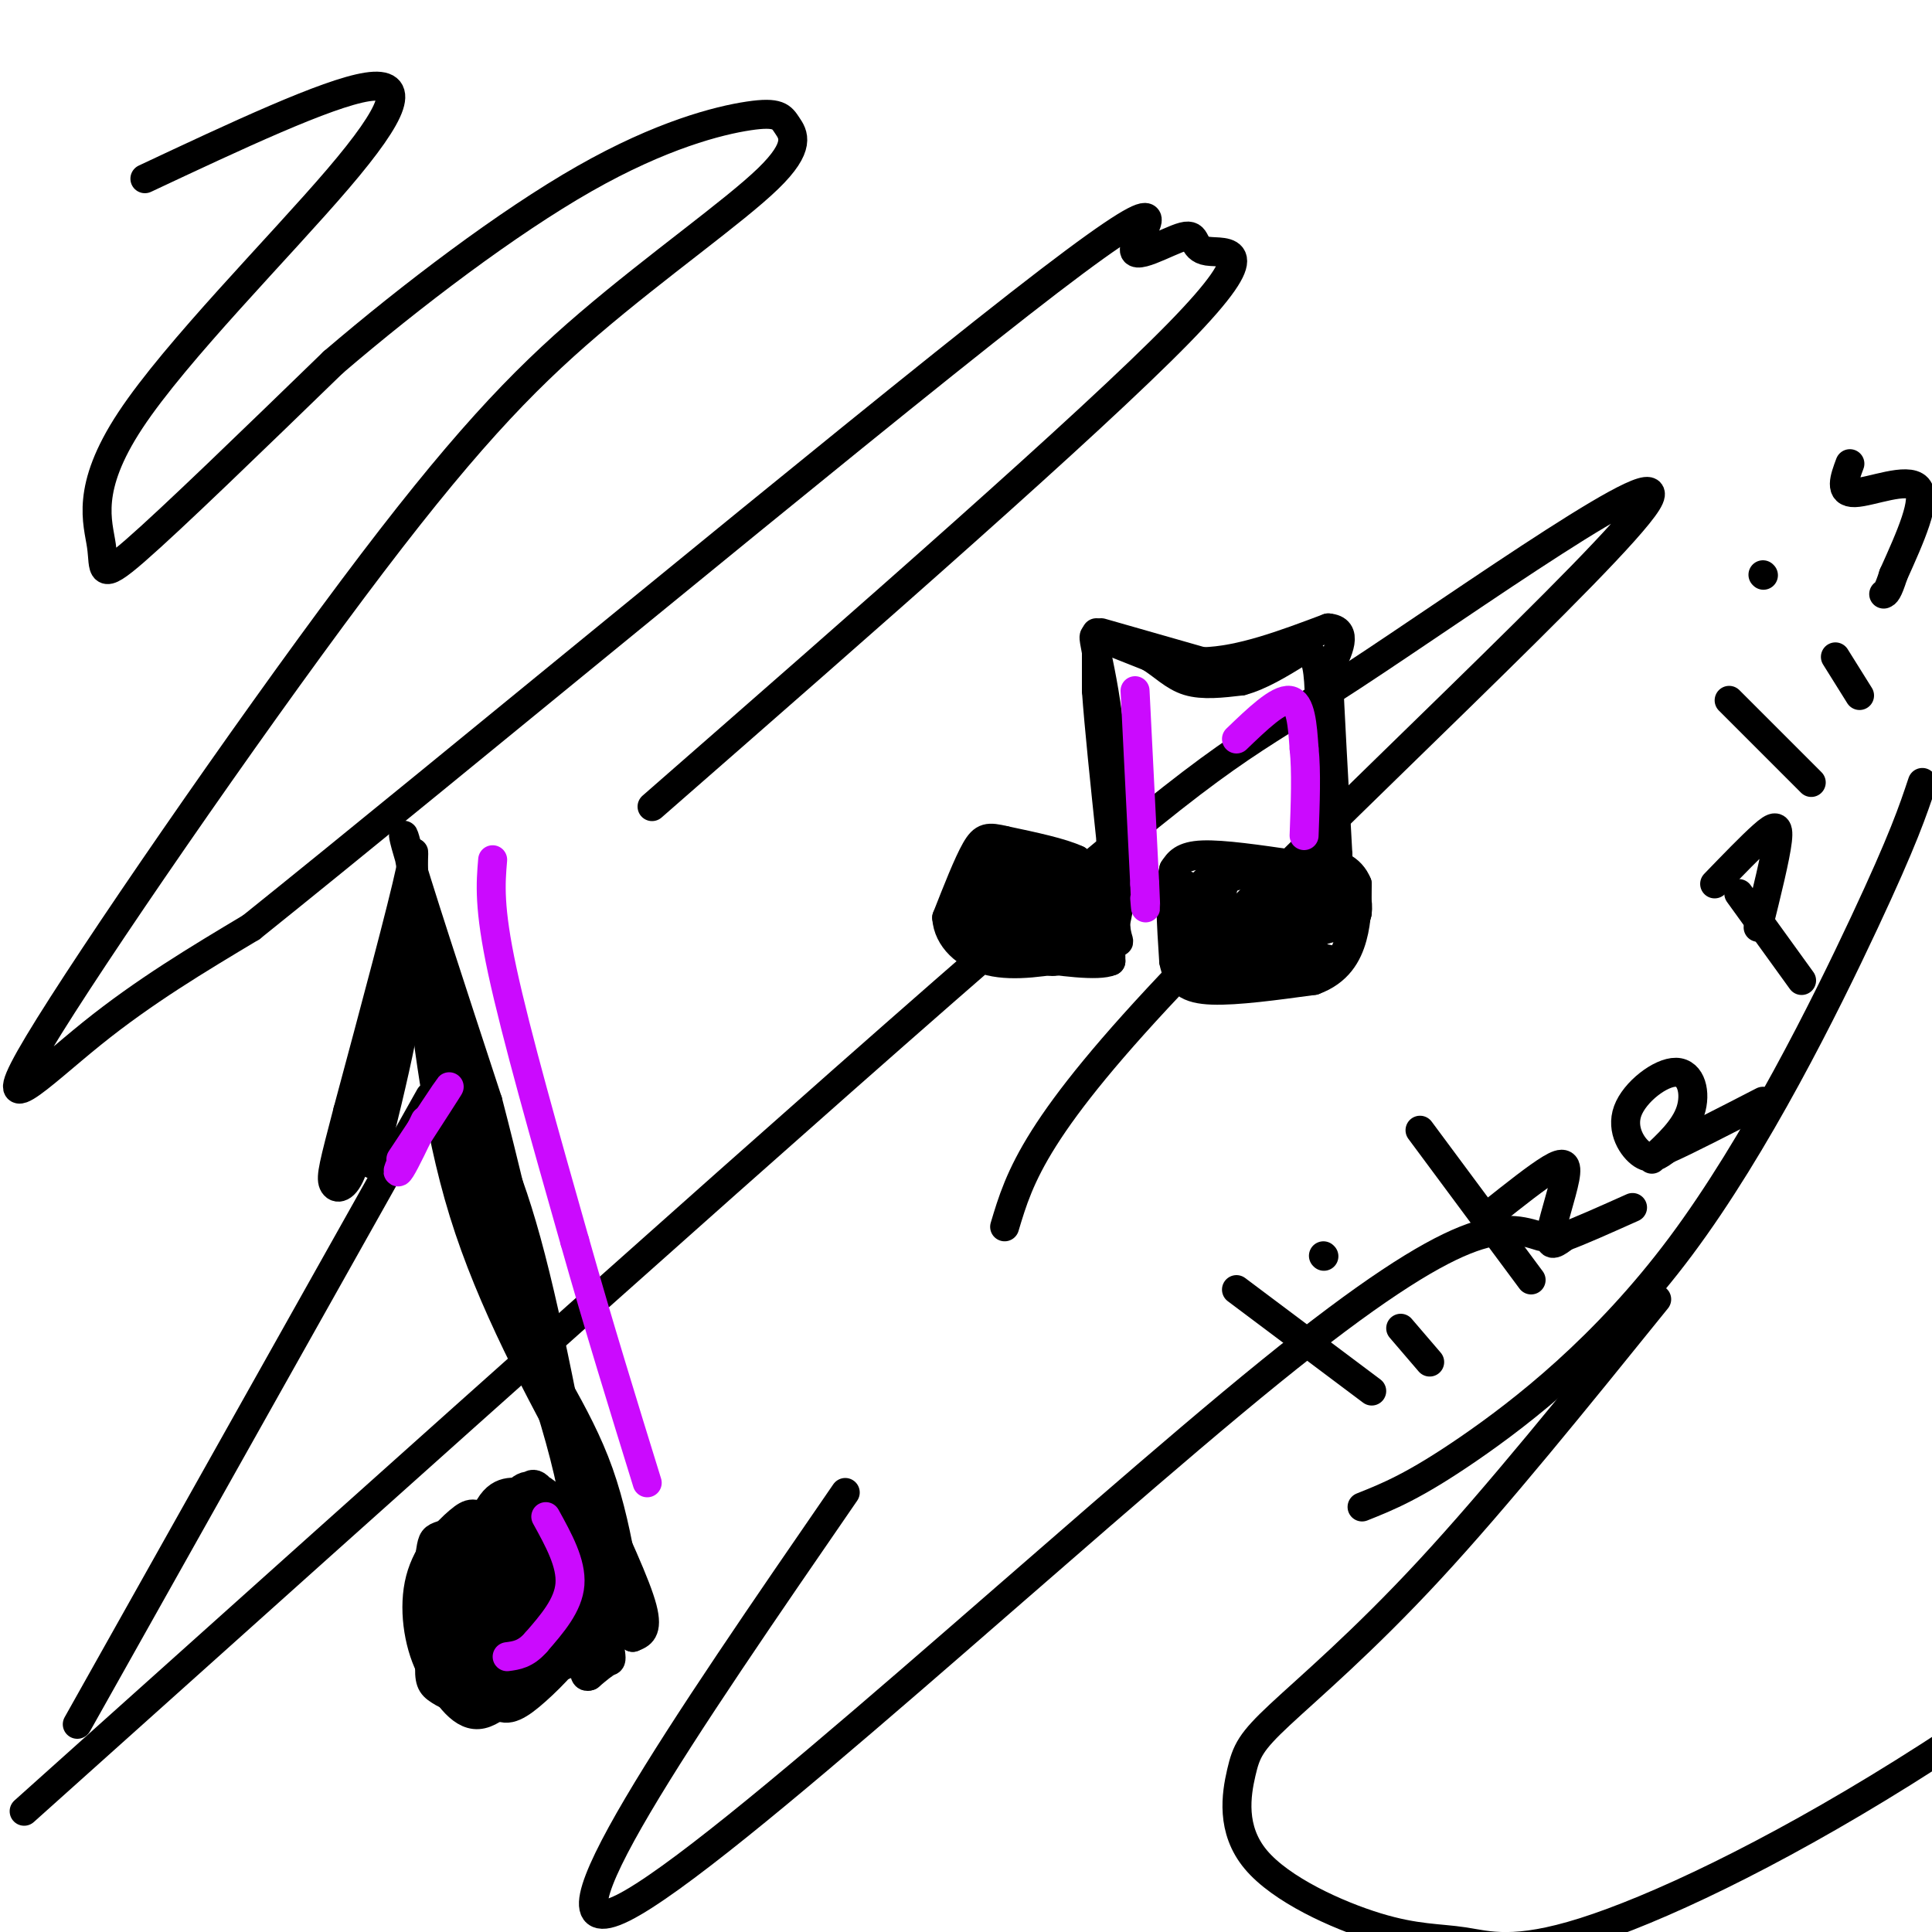 <svg viewBox='0 0 400 400' version='1.1' xmlns='http://www.w3.org/2000/svg' xmlns:xlink='http://www.w3.org/1999/xlink'><g fill='none' stroke='#000000' stroke-width='6' stroke-linecap='round' stroke-linejoin='round'><path d='M228,131c0.000,0.000 21.000,6.000 21,6'/><path d='M249,137c7.833,-0.167 16.917,-3.583 26,-7'/><path d='M275,130c4.333,0.333 2.167,4.667 0,9'/><path d='M275,139c0.333,7.833 1.167,22.917 2,38'/><path d='M277,177c0.167,7.000 -0.417,5.500 -1,4'/><path d='M276,181c-3.167,0.667 -10.583,0.333 -18,0'/><path d='M258,181c-3.911,0.400 -4.689,1.400 -5,4c-0.311,2.600 -0.156,6.800 0,11'/><path d='M253,196c3.167,2.167 11.083,2.083 19,2'/><path d='M272,198c4.156,0.711 5.044,1.489 6,0c0.956,-1.489 1.978,-5.244 3,-9'/><path d='M281,189c0.333,-2.422 -0.333,-3.978 -2,-5c-1.667,-1.022 -4.333,-1.511 -7,-2'/><path d='M272,182c-3.000,-0.178 -7.000,0.378 -10,2c-3.000,1.622 -5.000,4.311 -7,7'/><path d='M255,191c-0.556,2.067 1.556,3.733 5,4c3.444,0.267 8.222,-0.867 13,-2'/><path d='M273,193c3.044,-1.378 4.156,-3.822 3,-5c-1.156,-1.178 -4.578,-1.089 -8,-1'/><path d='M268,187c-2.000,1.000 -3.000,4.000 -4,7'/><path d='M264,194c1.333,0.833 6.667,-0.583 12,-2'/><path d='M276,192c1.067,-1.289 -2.267,-3.511 -5,-4c-2.733,-0.489 -4.867,0.756 -7,2'/><path d='M264,190c-2.689,0.489 -5.911,0.711 -6,1c-0.089,0.289 2.956,0.644 6,1'/><path d='M264,192c1.000,0.167 0.500,0.083 0,0'/><path d='M227,131c0.000,0.000 0.000,12.000 0,12'/><path d='M227,143c0.500,7.167 1.750,19.083 3,31'/><path d='M230,174c0.667,8.167 0.833,13.083 1,18'/><path d='M231,192c0.467,3.422 1.133,2.978 0,3c-1.133,0.022 -4.067,0.511 -7,1'/><path d='M224,196c-4.000,-0.667 -10.500,-2.833 -17,-5'/><path d='M207,191c-2.600,-3.533 -0.600,-9.867 3,-12c3.600,-2.133 8.800,-0.067 14,2'/><path d='M224,181c3.148,2.469 4.019,7.641 3,11c-1.019,3.359 -3.928,4.904 -6,6c-2.072,1.096 -3.306,1.742 -6,0c-2.694,-1.742 -6.847,-5.871 -11,-10'/><path d='M204,188c-1.785,-3.461 -0.746,-7.113 2,-9c2.746,-1.887 7.201,-2.008 11,0c3.799,2.008 6.943,6.145 8,9c1.057,2.855 0.029,4.427 -1,6'/><path d='M224,194c-2.474,1.796 -8.158,3.285 -12,2c-3.842,-1.285 -5.842,-5.346 -5,-7c0.842,-1.654 4.526,-0.901 6,0c1.474,0.901 0.737,1.951 0,3'/><path d='M213,192c0.000,1.821 0.000,4.875 -1,3c-1.000,-1.875 -3.000,-8.679 -1,-9c2.000,-0.321 8.000,5.839 14,12'/><path d='M225,198c-0.310,-0.571 -8.083,-8.000 -10,-11c-1.917,-3.000 2.024,-1.571 4,0c1.976,1.571 1.988,3.286 2,5'/><path d='M221,192c-2.452,-1.345 -9.583,-7.208 -11,-10c-1.417,-2.792 2.881,-2.512 6,-1c3.119,1.512 5.060,4.256 7,7'/><path d='M223,188c0.014,1.705 -3.450,2.467 -6,2c-2.550,-0.467 -4.187,-2.164 -4,-4c0.187,-1.836 2.196,-3.810 5,-3c2.804,0.810 6.402,4.405 10,8'/><path d='M228,191c2.000,2.667 2.000,5.333 2,8'/><path d='M230,199c-2.667,1.167 -10.333,0.083 -18,-1'/><path d='M212,198c-5.244,-0.956 -9.356,-2.844 -11,-5c-1.644,-2.156 -0.822,-4.578 0,-7'/><path d='M201,186c0.044,-2.156 0.156,-4.044 3,-5c2.844,-0.956 8.422,-0.978 14,-1'/><path d='M218,180c2.833,0.333 2.917,1.667 3,3'/><path d='M268,179c-7.417,-1.083 -14.833,-2.167 -19,-2c-4.167,0.167 -5.083,1.583 -6,3'/><path d='M243,180c-1.000,3.667 -0.500,11.333 0,19'/><path d='M243,199c0.844,4.378 2.956,5.822 8,6c5.044,0.178 13.022,-0.911 21,-2'/><path d='M272,203c5.000,-1.822 7.000,-5.378 8,-9c1.000,-3.622 1.000,-7.311 1,-11'/><path d='M281,183c-1.178,-3.044 -4.622,-5.156 -9,-4c-4.378,1.156 -9.689,5.578 -15,10'/><path d='M257,189c-2.378,3.200 -0.822,6.200 -1,6c-0.178,-0.200 -2.089,-3.600 -4,-7'/><path d='M252,188c-2.356,-2.511 -6.244,-5.289 -8,-5c-1.756,0.289 -1.378,3.644 -1,7'/><path d='M243,190c-0.067,3.311 0.267,8.089 1,9c0.733,0.911 1.867,-2.044 3,-5'/><path d='M247,194c1.500,-2.667 3.750,-6.833 6,-11'/><path d='M253,183c0.178,-2.156 -2.378,-2.044 -4,0c-1.622,2.044 -2.311,6.022 -3,10'/><path d='M246,193c0.156,3.333 2.044,6.667 5,8c2.956,1.333 6.978,0.667 11,0'/><path d='M262,201c3.333,-0.167 6.167,-0.583 9,-1'/><path d='M227,183c0.000,0.000 -4.000,-5.000 -4,-5'/><path d='M223,178c-3.167,-1.500 -9.083,-2.750 -15,-4'/><path d='M208,174c-3.400,-0.800 -4.400,-0.800 -6,2c-1.600,2.800 -3.800,8.400 -6,14'/><path d='M196,190c0.267,4.222 3.933,7.778 9,9c5.067,1.222 11.533,0.111 18,-1'/><path d='M223,198c4.000,0.378 5.000,1.822 6,0c1.000,-1.822 2.000,-6.911 3,-12'/><path d='M232,186c0.167,-7.333 -0.917,-19.667 -2,-32'/><path d='M230,154c-0.833,-8.500 -1.917,-13.750 -3,-19'/><path d='M227,135c-0.689,-3.800 -0.911,-3.800 1,-3c1.911,0.800 5.956,2.400 10,4'/><path d='M238,136c2.844,1.733 4.956,4.067 8,5c3.044,0.933 7.022,0.467 11,0'/><path d='M257,141c3.833,-1.000 7.917,-3.500 12,-6'/><path d='M269,135c2.756,-0.533 3.644,1.133 4,6c0.356,4.867 0.178,12.933 0,21'/><path d='M273,162c0.167,6.333 0.583,11.667 1,17'/><path d='M77,241c4.400,-17.622 8.800,-35.244 9,-49c0.200,-13.756 -3.800,-23.644 -2,-17c1.800,6.644 9.400,29.822 17,53'/><path d='M101,228c6.500,24.833 14.250,60.417 22,96'/><path d='M122,342c-1.978,1.244 -3.956,2.489 -6,3c-2.044,0.511 -4.156,0.289 -7,-4c-2.844,-4.289 -6.422,-12.644 -10,-21'/><path d='M99,320c-1.702,-3.964 -0.958,-3.375 1,-4c1.958,-0.625 5.131,-2.464 8,0c2.869,2.464 5.435,9.232 8,16'/><path d='M116,332c1.847,4.320 2.463,7.120 0,7c-2.463,-0.120 -8.007,-3.159 -11,-7c-2.993,-3.841 -3.437,-8.485 -2,-12c1.437,-3.515 4.754,-5.902 8,-5c3.246,0.902 6.422,5.093 8,9c1.578,3.907 1.557,7.532 1,11c-0.557,3.468 -1.650,6.780 -4,7c-2.350,0.220 -5.957,-2.651 -8,-6c-2.043,-3.349 -2.521,-7.174 -3,-11'/><path d='M105,325c-0.527,-4.577 -0.344,-10.519 1,-14c1.344,-3.481 3.848,-4.502 7,-2c3.152,2.502 6.950,8.527 8,15c1.050,6.473 -0.649,13.394 -2,17c-1.351,3.606 -2.354,3.898 -4,4c-1.646,0.102 -3.935,0.015 -6,-4c-2.065,-4.015 -3.907,-11.957 -4,-18c-0.093,-6.043 1.563,-10.187 3,-13c1.437,-2.813 2.656,-4.296 5,0c2.344,4.296 5.813,14.370 7,21c1.187,6.630 0.094,9.815 -1,13'/><path d='M119,344c-1.993,-2.847 -6.475,-16.463 -7,-23c-0.525,-6.537 2.906,-5.995 5,-6c2.094,-0.005 2.849,-0.555 4,4c1.151,4.555 2.698,14.217 2,19c-0.698,4.783 -3.640,4.688 -7,3c-3.360,-1.688 -7.138,-4.968 -10,-11c-2.862,-6.032 -4.809,-14.816 -2,-17c2.809,-2.184 10.374,2.233 14,6c3.626,3.767 3.313,6.883 3,10'/><path d='M121,329c-0.587,5.293 -3.555,13.527 -6,16c-2.445,2.473 -4.368,-0.815 -6,-3c-1.632,-2.185 -2.973,-3.268 -3,-7c-0.027,-3.732 1.261,-10.114 3,-14c1.739,-3.886 3.930,-5.275 7,-4c3.070,1.275 7.020,5.214 9,8c1.980,2.786 1.992,4.418 1,7c-0.992,2.582 -2.988,6.115 -6,7c-3.012,0.885 -7.042,-0.877 -10,-5c-2.958,-4.123 -4.845,-10.607 -5,-15c-0.155,-4.393 1.423,-6.697 3,-9'/><path d='M108,310c1.692,-1.209 4.424,0.267 6,4c1.576,3.733 1.998,9.722 0,17c-1.998,7.278 -6.415,15.845 -10,19c-3.585,3.155 -6.337,0.897 -7,-7c-0.663,-7.897 0.763,-21.435 3,-28c2.237,-6.565 5.285,-6.159 8,-6c2.715,0.159 5.095,0.070 7,1c1.905,0.930 3.334,2.879 3,9c-0.334,6.121 -2.430,16.414 -5,22c-2.570,5.586 -5.615,6.465 -8,7c-2.385,0.535 -4.110,0.724 -5,-3c-0.890,-3.724 -0.945,-11.362 -1,-19'/><path d='M99,326c0.348,-6.060 1.717,-11.709 6,-13c4.283,-1.291 11.480,1.778 11,9c-0.480,7.222 -8.638,18.598 -13,23c-4.362,4.402 -4.927,1.830 -7,-1c-2.073,-2.830 -5.654,-5.917 -7,-10c-1.346,-4.083 -0.458,-9.162 0,-12c0.458,-2.838 0.484,-3.436 2,-4c1.516,-0.564 4.520,-1.095 7,-1c2.480,0.095 4.435,0.815 7,4c2.565,3.185 5.739,8.833 7,13c1.261,4.167 0.609,6.853 -2,11c-2.609,4.147 -7.174,9.756 -11,10c-3.826,0.244 -6.913,-4.878 -10,-10'/><path d='M89,345c-2.428,-4.929 -3.497,-12.250 -2,-18c1.497,-5.750 5.559,-9.928 8,-12c2.441,-2.072 3.261,-2.036 6,0c2.739,2.036 7.398,6.074 9,10c1.602,3.926 0.146,7.740 -1,12c-1.146,4.260 -1.983,8.966 -6,9c-4.017,0.034 -11.216,-4.605 -14,-9c-2.784,-4.395 -1.155,-8.548 1,-12c2.155,-3.452 4.835,-6.204 8,-6c3.165,0.204 6.814,3.363 9,5c2.186,1.637 2.910,1.754 2,5c-0.910,3.246 -3.455,9.623 -6,16'/><path d='M103,345c-1.872,3.629 -3.551,4.702 -6,3c-2.449,-1.702 -5.669,-6.179 -6,-12c-0.331,-5.821 2.228,-12.987 4,-17c1.772,-4.013 2.757,-4.873 5,-5c2.243,-0.127 5.744,0.479 8,1c2.256,0.521 3.269,0.958 4,5c0.731,4.042 1.182,11.689 -1,18c-2.182,6.311 -6.998,11.286 -11,13c-4.002,1.714 -7.190,0.168 -9,-1c-1.810,-1.168 -2.241,-1.958 -2,-6c0.241,-4.042 1.156,-11.337 2,-15c0.844,-3.663 1.618,-3.693 4,-4c2.382,-0.307 6.372,-0.890 9,1c2.628,1.890 3.894,6.254 4,10c0.106,3.746 -0.947,6.873 -2,10'/><path d='M106,346c-1.222,3.689 -3.276,7.911 -3,4c0.276,-3.911 2.883,-15.957 3,-21c0.117,-5.043 -2.256,-3.084 -6,-1c-3.744,2.084 -8.857,4.293 -11,7c-2.143,2.707 -1.314,5.913 1,8c2.314,2.087 6.115,3.054 10,3c3.885,-0.054 7.854,-1.130 11,-4c3.146,-2.870 5.470,-7.534 6,-10c0.530,-2.466 -0.735,-2.733 -2,-3'/><path d='M115,329c-3.815,1.646 -12.353,7.261 -16,10c-3.647,2.739 -2.403,2.603 -1,5c1.403,2.397 2.966,7.329 5,9c2.034,1.671 4.541,0.083 8,-3c3.459,-3.083 7.871,-7.661 10,-12c2.129,-4.339 1.977,-8.439 -1,-11c-2.977,-2.561 -8.777,-3.583 -14,-1c-5.223,2.583 -9.868,8.772 -12,12c-2.132,3.228 -1.752,3.494 0,5c1.752,1.506 4.876,4.253 8,7'/><path d='M102,350c2.560,1.929 4.958,3.250 9,-1c4.042,-4.250 9.726,-14.071 9,-29c-0.726,-14.929 -7.863,-34.964 -15,-55'/><path d='M105,265c-5.500,-21.000 -11.750,-46.000 -18,-71'/><path d='M87,194c-2.667,-16.378 -0.333,-21.822 -2,-14c-1.667,7.822 -7.333,28.911 -13,50'/><path d='M72,230c-2.881,11.048 -3.583,13.667 -3,15c0.583,1.333 2.452,1.381 4,-3c1.548,-4.381 2.774,-13.190 4,-22'/><path d='M77,220c2.044,-11.422 5.156,-28.978 7,-33c1.844,-4.022 2.422,5.489 3,15'/><path d='M87,202c1.356,10.822 3.244,30.378 9,49c5.756,18.622 15.378,36.311 25,54'/><path d='M121,305c6.644,14.356 10.756,23.244 12,28c1.244,4.756 -0.378,5.378 -2,6'/><path d='M131,339c-0.976,-5.167 -2.417,-21.083 -7,-34c-4.583,-12.917 -12.310,-22.833 -17,-34c-4.690,-11.167 -6.345,-23.583 -8,-36'/><path d='M99,235c0.311,-3.956 5.089,4.156 10,22c4.911,17.844 9.956,45.422 15,73'/><path d='M124,330c2.956,14.333 2.844,13.667 2,14c-0.844,0.333 -2.422,1.667 -4,3'/><path d='M122,347c-0.833,0.333 -0.917,-0.333 -1,-1'/><path d='M30,37c18.863,-8.857 37.726,-17.715 46,-19c8.274,-1.285 5.960,5.001 -6,19c-11.960,13.999 -33.567,35.711 -43,50c-9.433,14.289 -6.694,21.155 -6,26c0.694,4.845 -0.659,7.670 7,1c7.659,-6.670 24.329,-22.835 41,-39'/><path d='M69,75c16.171,-13.841 36.099,-28.944 52,-38c15.901,-9.056 27.774,-12.067 34,-13c6.226,-0.933 6.805,0.210 8,2c1.195,1.790 3.005,4.225 -4,11c-7.005,6.775 -22.824,17.890 -37,30c-14.176,12.110 -26.707,25.215 -49,55c-22.293,29.785 -54.348,76.250 -65,94c-10.652,17.750 0.099,6.786 11,-2c10.901,-8.786 21.950,-15.393 33,-22'/><path d='M52,192c39.821,-31.942 122.872,-100.796 159,-129c36.128,-28.204 25.333,-15.756 24,-12c-1.333,3.756 6.797,-1.179 10,-2c3.203,-0.821 1.478,2.471 5,3c3.522,0.529 12.292,-1.706 -6,17c-18.292,18.706 -63.646,58.353 -109,98'/><path d='M89,227c0.000,0.000 -73.000,130.000 -73,130'/><path d='M5,375c82.879,-74.308 165.758,-148.616 208,-185c42.242,-36.384 43.848,-34.845 67,-50c23.152,-15.155 67.848,-47.003 61,-36c-6.848,11.003 -65.242,64.858 -96,97c-30.758,32.142 -33.879,42.571 -37,53'/><path d='M175,309c-33.067,48.022 -66.133,96.044 -46,86c20.133,-10.044 93.467,-78.156 134,-111c40.533,-32.844 48.267,-30.422 56,-28'/><path d='M343,269c-16.575,20.518 -33.150,41.036 -47,56c-13.850,14.964 -24.974,24.374 -31,30c-6.026,5.626 -6.952,7.467 -8,12c-1.048,4.533 -2.218,11.757 3,18c5.218,6.243 16.824,11.504 25,14c8.176,2.496 12.924,2.226 18,3c5.076,0.774 10.482,2.593 25,-2c14.518,-4.593 38.148,-15.598 66,-33c27.852,-17.402 59.926,-41.201 92,-65'/><path d='M256,267c0.000,0.000 28.000,21.000 28,21'/><path d='M290,275c0.000,0.000 6.000,7.000 6,7'/><path d='M274,260c0.000,0.000 0.100,0.100 0.1,0.1'/><path d='M294,234c0.000,0.000 23.000,31.000 23,31'/><path d='M309,251c4.625,-3.673 9.250,-7.345 12,-9c2.750,-1.655 3.625,-1.292 3,2c-0.625,3.292 -2.750,9.512 -3,12c-0.250,2.488 1.375,1.244 3,0'/><path d='M324,256c2.833,-1.000 8.417,-3.500 14,-6'/><path d='M342,240c3.402,-3.152 6.804,-6.303 8,-10c1.196,-3.697 0.187,-7.939 -3,-8c-3.187,-0.061 -8.550,4.061 -10,8c-1.450,3.939 1.014,7.697 3,9c1.986,1.303 3.493,0.152 5,-1'/><path d='M345,238c4.167,-1.833 12.083,-5.917 20,-10'/><path d='M360,185c0.000,0.000 13.000,18.000 13,18'/><path d='M355,183c3.800,-3.933 7.600,-7.867 10,-10c2.400,-2.133 3.400,-2.467 3,1c-0.400,3.467 -2.200,10.733 -4,18'/><path d='M358,145c0.000,0.000 17.000,17.000 17,17'/><path d='M380,136c0.000,0.000 5.000,8.000 5,8'/><path d='M365,119c0.000,0.000 0.100,0.100 0.1,0.1'/><path d='M383,96c-1.133,3.044 -2.267,6.089 1,6c3.267,-0.089 10.933,-3.311 13,-1c2.067,2.311 -1.467,10.156 -5,18'/><path d='M392,119c-1.167,3.667 -1.583,3.833 -2,4'/><path d='M282,312c5.381,-2.143 10.762,-4.286 22,-12c11.238,-7.714 28.333,-21.000 44,-42c15.667,-21.000 29.905,-49.714 38,-67c8.095,-17.286 10.048,-23.143 12,-29'/></g>
<g fill='none' stroke='#CB0AFE' stroke-width='6' stroke-linecap='round' stroke-linejoin='round'><path d='M235,143c0.000,0.000 2.000,40.000 2,40'/><path d='M237,183c0.333,7.167 0.167,5.083 0,3'/><path d='M256,153c4.333,-4.167 8.667,-8.333 11,-8c2.333,0.333 2.667,5.167 3,10'/><path d='M270,155c0.500,4.667 0.250,11.333 0,18'/><path d='M102,178c-0.417,4.917 -0.833,9.833 2,23c2.833,13.167 8.917,34.583 15,56'/><path d='M119,257c5.000,17.667 10.000,33.833 15,50'/><path d='M113,314c2.667,4.833 5.333,9.667 5,14c-0.333,4.333 -3.667,8.167 -7,12'/><path d='M111,340c-2.167,2.500 -4.083,2.750 -6,3'/><path d='M83,240c4.917,-7.417 9.833,-14.833 10,-15c0.167,-0.167 -4.417,6.917 -9,14'/><path d='M84,239c-1.844,3.289 -1.956,4.511 -1,3c0.956,-1.511 2.978,-5.756 5,-10'/></g>
</svg>